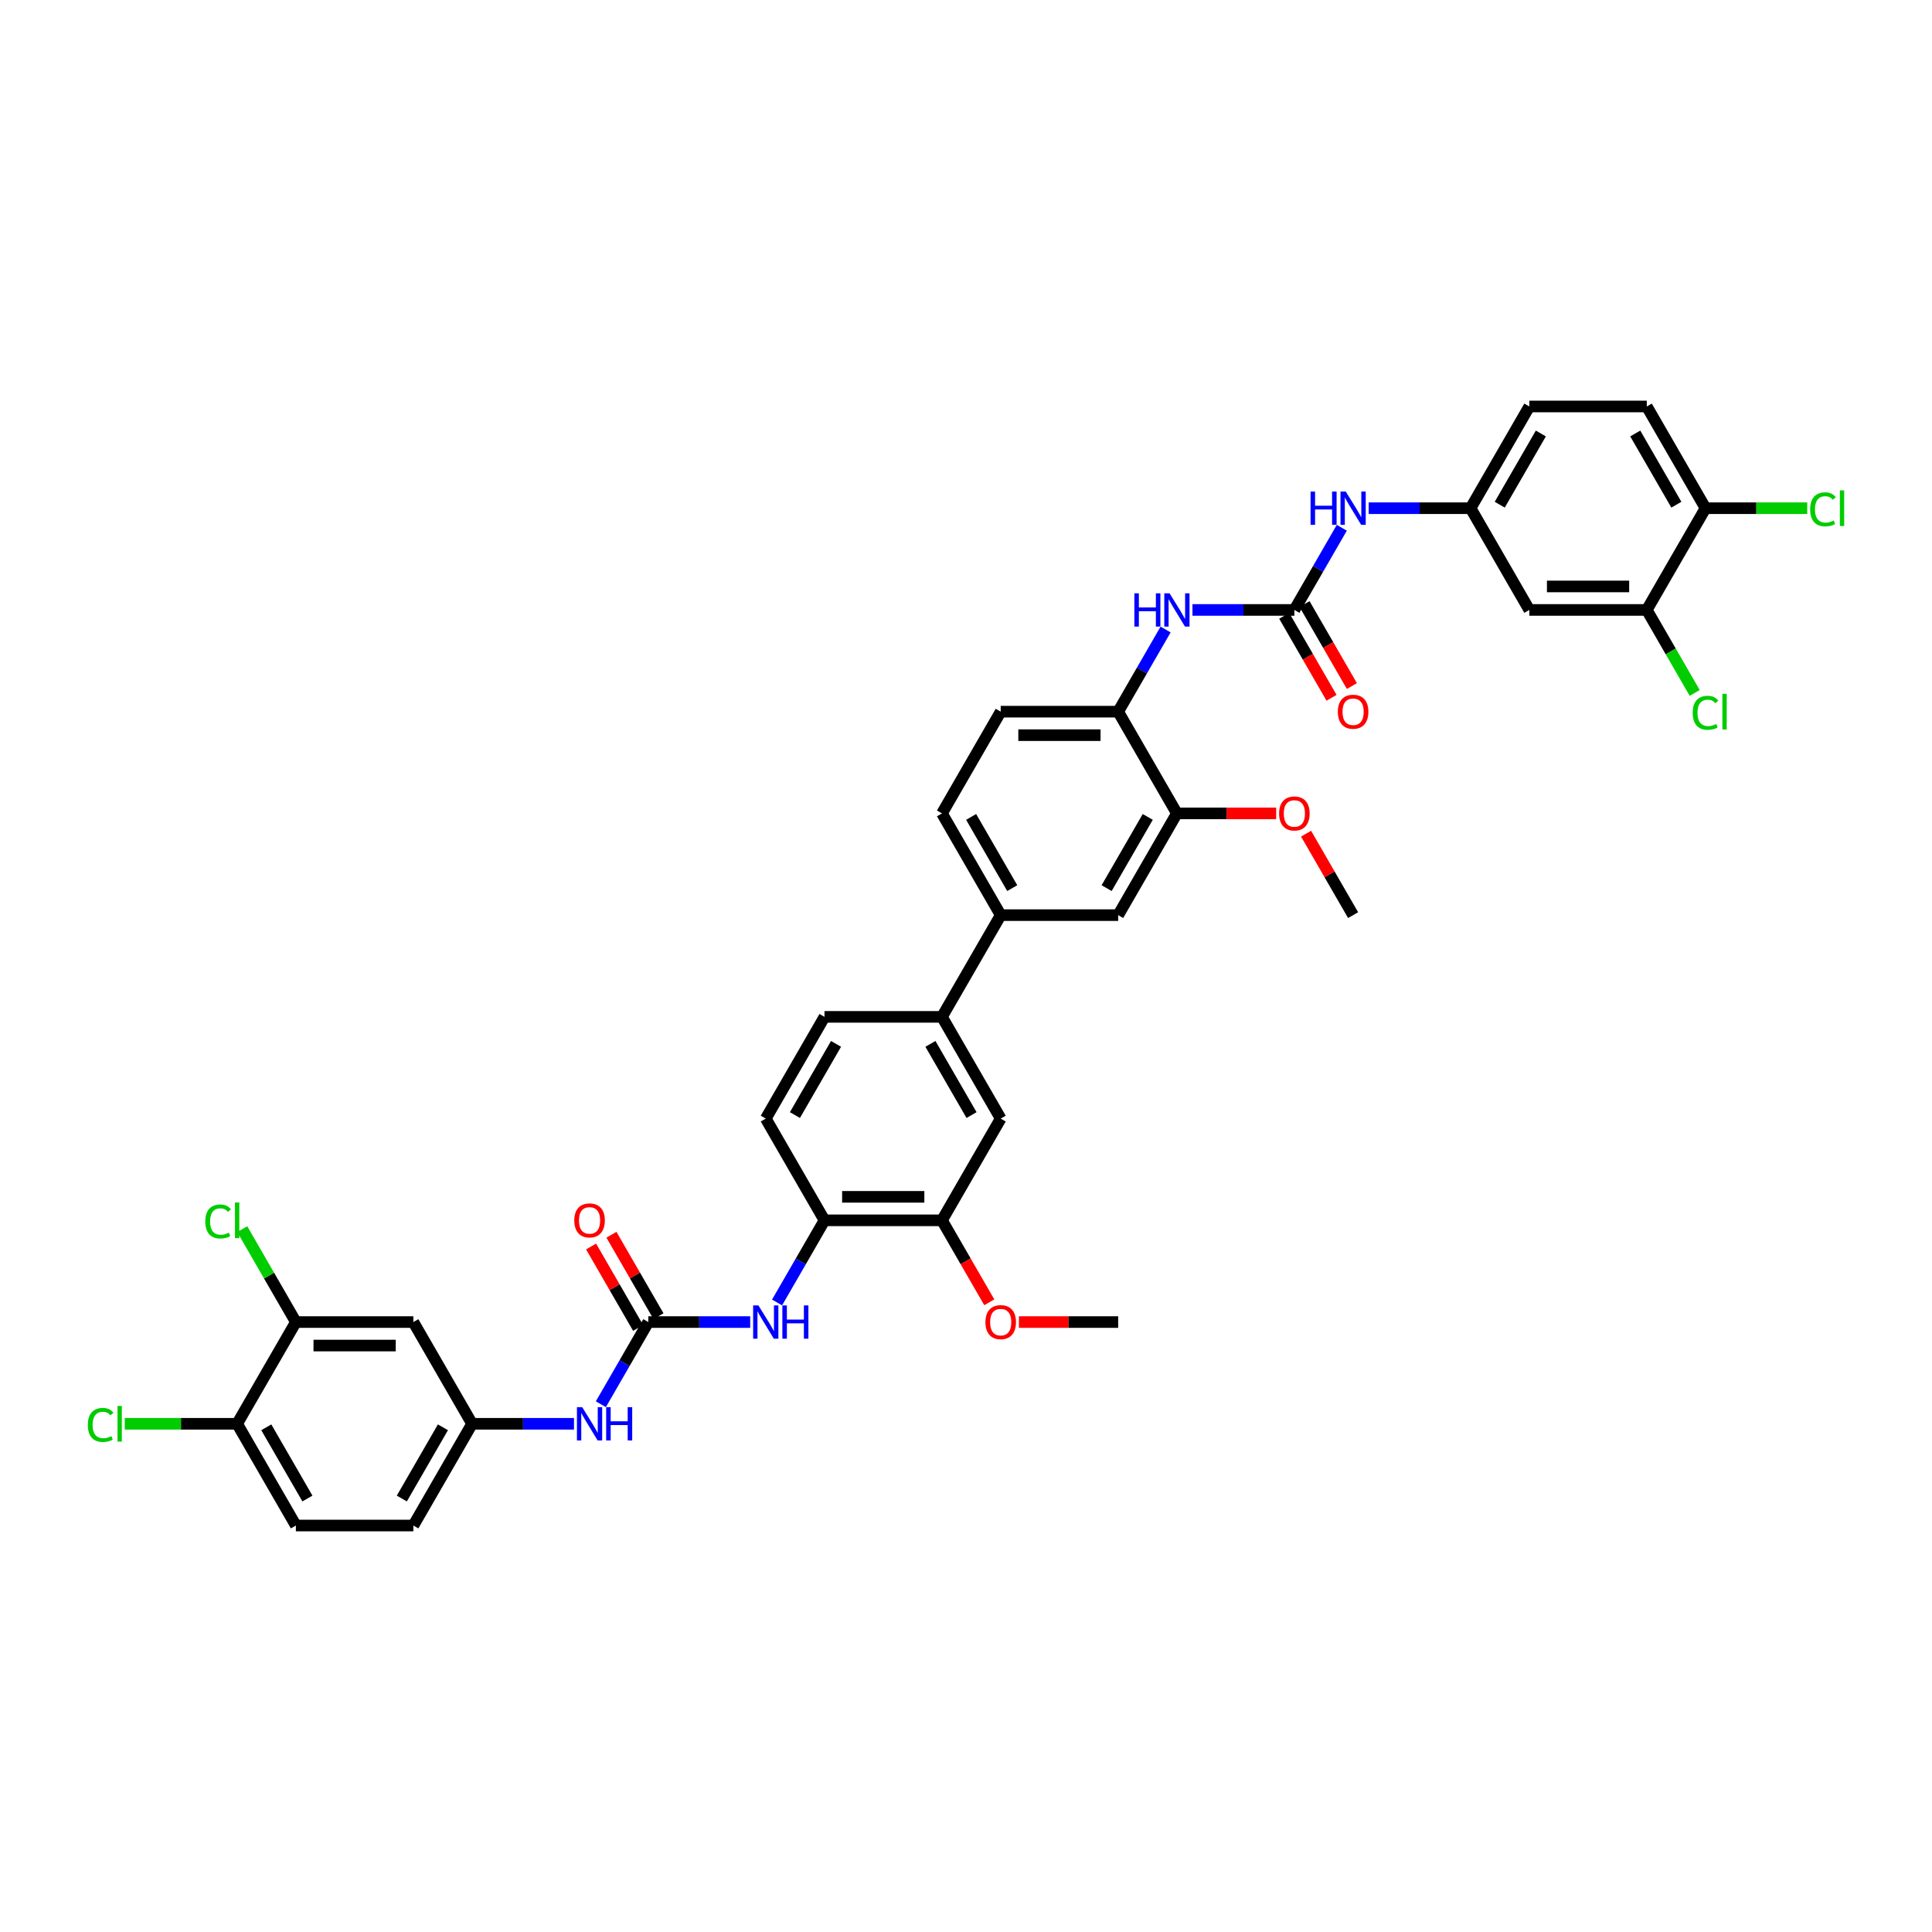 <?xml version='1.0' encoding='iso-8859-1'?>
<svg version='1.1' baseProfile='full'
              xmlns='http://www.w3.org/2000/svg'
                      xmlns:rdkit='http://www.rdkit.org/xml'
                      xmlns:xlink='http://www.w3.org/1999/xlink'
                  xml:space='preserve'
width='1000px' height='1000px' viewBox='0 0 1000 1000'>
<!-- END OF HEADER -->
<rect style='opacity:1.0;fill:#FFFFFF;stroke:none' width='1000' height='1000' x='0' y='0'> </rect>
<path class='bond-2' d='M 335.554,684.297 L 361.93,684.297' style='fill:none;fill-rule:evenodd;stroke:#000000;stroke-width:6px;stroke-linecap:butt;stroke-linejoin:miter;stroke-opacity:1' />
<path class='bond-2' d='M 361.93,684.297 L 388.306,684.297' style='fill:none;fill-rule:evenodd;stroke:#0000FF;stroke-width:6px;stroke-linecap:butt;stroke-linejoin:miter;stroke-opacity:1' />
<path class='bond-9' d='M 335.554,684.297 L 323.278,705.56' style='fill:none;fill-rule:evenodd;stroke:#000000;stroke-width:6px;stroke-linecap:butt;stroke-linejoin:miter;stroke-opacity:1' />
<path class='bond-9' d='M 323.278,705.56 L 311.001,726.824' style='fill:none;fill-rule:evenodd;stroke:#0000FF;stroke-width:6px;stroke-linecap:butt;stroke-linejoin:miter;stroke-opacity:1' />
<path class='bond-22' d='M 340.82,681.257 L 328.649,660.176' style='fill:none;fill-rule:evenodd;stroke:#000000;stroke-width:6px;stroke-linecap:butt;stroke-linejoin:miter;stroke-opacity:1' />
<path class='bond-22' d='M 328.649,660.176 L 316.478,639.095' style='fill:none;fill-rule:evenodd;stroke:#FF0000;stroke-width:6px;stroke-linecap:butt;stroke-linejoin:miter;stroke-opacity:1' />
<path class='bond-22' d='M 330.289,687.337 L 318.118,666.256' style='fill:none;fill-rule:evenodd;stroke:#000000;stroke-width:6px;stroke-linecap:butt;stroke-linejoin:miter;stroke-opacity:1' />
<path class='bond-22' d='M 318.118,666.256 L 305.946,645.175' style='fill:none;fill-rule:evenodd;stroke:#FF0000;stroke-width:6px;stroke-linecap:butt;stroke-linejoin:miter;stroke-opacity:1' />
<path class='bond-0' d='M 669.967,315.703 L 643.591,315.703' style='fill:none;fill-rule:evenodd;stroke:#000000;stroke-width:6px;stroke-linecap:butt;stroke-linejoin:miter;stroke-opacity:1' />
<path class='bond-0' d='M 643.591,315.703 L 617.215,315.703' style='fill:none;fill-rule:evenodd;stroke:#0000FF;stroke-width:6px;stroke-linecap:butt;stroke-linejoin:miter;stroke-opacity:1' />
<path class='bond-10' d='M 669.967,315.703 L 682.243,294.44' style='fill:none;fill-rule:evenodd;stroke:#000000;stroke-width:6px;stroke-linecap:butt;stroke-linejoin:miter;stroke-opacity:1' />
<path class='bond-10' d='M 682.243,294.44 L 694.519,273.176' style='fill:none;fill-rule:evenodd;stroke:#0000FF;stroke-width:6px;stroke-linecap:butt;stroke-linejoin:miter;stroke-opacity:1' />
<path class='bond-21' d='M 664.701,318.743 L 676.949,339.958' style='fill:none;fill-rule:evenodd;stroke:#000000;stroke-width:6px;stroke-linecap:butt;stroke-linejoin:miter;stroke-opacity:1' />
<path class='bond-21' d='M 676.949,339.958 L 689.198,361.172' style='fill:none;fill-rule:evenodd;stroke:#FF0000;stroke-width:6px;stroke-linecap:butt;stroke-linejoin:miter;stroke-opacity:1' />
<path class='bond-21' d='M 675.232,312.663 L 687.481,333.878' style='fill:none;fill-rule:evenodd;stroke:#000000;stroke-width:6px;stroke-linecap:butt;stroke-linejoin:miter;stroke-opacity:1' />
<path class='bond-21' d='M 687.481,333.878 L 699.729,355.092' style='fill:none;fill-rule:evenodd;stroke:#FF0000;stroke-width:6px;stroke-linecap:butt;stroke-linejoin:miter;stroke-opacity:1' />
<path class='bond-1' d='M 603.316,325.833 L 591.04,347.096' style='fill:none;fill-rule:evenodd;stroke:#0000FF;stroke-width:6px;stroke-linecap:butt;stroke-linejoin:miter;stroke-opacity:1' />
<path class='bond-1' d='M 591.04,347.096 L 578.763,368.359' style='fill:none;fill-rule:evenodd;stroke:#000000;stroke-width:6px;stroke-linecap:butt;stroke-linejoin:miter;stroke-opacity:1' />
<path class='bond-3' d='M 402.205,674.167 L 414.481,652.904' style='fill:none;fill-rule:evenodd;stroke:#0000FF;stroke-width:6px;stroke-linecap:butt;stroke-linejoin:miter;stroke-opacity:1' />
<path class='bond-3' d='M 414.481,652.904 L 426.758,631.641' style='fill:none;fill-rule:evenodd;stroke:#000000;stroke-width:6px;stroke-linecap:butt;stroke-linejoin:miter;stroke-opacity:1' />
<path class='bond-8' d='M 426.758,631.641 L 487.56,631.641' style='fill:none;fill-rule:evenodd;stroke:#000000;stroke-width:6px;stroke-linecap:butt;stroke-linejoin:miter;stroke-opacity:1' />
<path class='bond-8' d='M 435.878,619.48 L 478.44,619.48' style='fill:none;fill-rule:evenodd;stroke:#000000;stroke-width:6px;stroke-linecap:butt;stroke-linejoin:miter;stroke-opacity:1' />
<path class='bond-23' d='M 426.758,631.641 L 396.356,578.984' style='fill:none;fill-rule:evenodd;stroke:#000000;stroke-width:6px;stroke-linecap:butt;stroke-linejoin:miter;stroke-opacity:1' />
<path class='bond-4' d='M 578.763,368.359 L 517.961,368.359' style='fill:none;fill-rule:evenodd;stroke:#000000;stroke-width:6px;stroke-linecap:butt;stroke-linejoin:miter;stroke-opacity:1' />
<path class='bond-4' d='M 569.643,380.52 L 527.081,380.52' style='fill:none;fill-rule:evenodd;stroke:#000000;stroke-width:6px;stroke-linecap:butt;stroke-linejoin:miter;stroke-opacity:1' />
<path class='bond-41' d='M 578.763,368.359 L 609.164,421.016' style='fill:none;fill-rule:evenodd;stroke:#000000;stroke-width:6px;stroke-linecap:butt;stroke-linejoin:miter;stroke-opacity:1' />
<path class='bond-5' d='M 517.961,473.672 L 487.56,526.328' style='fill:none;fill-rule:evenodd;stroke:#000000;stroke-width:6px;stroke-linecap:butt;stroke-linejoin:miter;stroke-opacity:1' />
<path class='bond-13' d='M 517.961,473.672 L 578.763,473.672' style='fill:none;fill-rule:evenodd;stroke:#000000;stroke-width:6px;stroke-linecap:butt;stroke-linejoin:miter;stroke-opacity:1' />
<path class='bond-25' d='M 517.961,473.672 L 487.56,421.016' style='fill:none;fill-rule:evenodd;stroke:#000000;stroke-width:6px;stroke-linecap:butt;stroke-linejoin:miter;stroke-opacity:1' />
<path class='bond-25' d='M 523.932,459.693 L 502.651,422.834' style='fill:none;fill-rule:evenodd;stroke:#000000;stroke-width:6px;stroke-linecap:butt;stroke-linejoin:miter;stroke-opacity:1' />
<path class='bond-6' d='M 487.56,526.328 L 426.758,526.328' style='fill:none;fill-rule:evenodd;stroke:#000000;stroke-width:6px;stroke-linecap:butt;stroke-linejoin:miter;stroke-opacity:1' />
<path class='bond-39' d='M 487.56,526.328 L 517.961,578.984' style='fill:none;fill-rule:evenodd;stroke:#000000;stroke-width:6px;stroke-linecap:butt;stroke-linejoin:miter;stroke-opacity:1' />
<path class='bond-39' d='M 481.589,540.307 L 502.87,577.166' style='fill:none;fill-rule:evenodd;stroke:#000000;stroke-width:6px;stroke-linecap:butt;stroke-linejoin:miter;stroke-opacity:1' />
<path class='bond-7' d='M 609.164,421.016 L 578.763,473.672' style='fill:none;fill-rule:evenodd;stroke:#000000;stroke-width:6px;stroke-linecap:butt;stroke-linejoin:miter;stroke-opacity:1' />
<path class='bond-7' d='M 594.073,422.834 L 572.792,459.693' style='fill:none;fill-rule:evenodd;stroke:#000000;stroke-width:6px;stroke-linecap:butt;stroke-linejoin:miter;stroke-opacity:1' />
<path class='bond-36' d='M 609.164,421.016 L 634.853,421.016' style='fill:none;fill-rule:evenodd;stroke:#000000;stroke-width:6px;stroke-linecap:butt;stroke-linejoin:miter;stroke-opacity:1' />
<path class='bond-36' d='M 634.853,421.016 L 660.542,421.016' style='fill:none;fill-rule:evenodd;stroke:#FF0000;stroke-width:6px;stroke-linecap:butt;stroke-linejoin:miter;stroke-opacity:1' />
<path class='bond-14' d='M 487.56,631.641 L 517.961,578.984' style='fill:none;fill-rule:evenodd;stroke:#000000;stroke-width:6px;stroke-linecap:butt;stroke-linejoin:miter;stroke-opacity:1' />
<path class='bond-35' d='M 487.56,631.641 L 499.808,652.855' style='fill:none;fill-rule:evenodd;stroke:#000000;stroke-width:6px;stroke-linecap:butt;stroke-linejoin:miter;stroke-opacity:1' />
<path class='bond-35' d='M 499.808,652.855 L 512.056,674.07' style='fill:none;fill-rule:evenodd;stroke:#FF0000;stroke-width:6px;stroke-linecap:butt;stroke-linejoin:miter;stroke-opacity:1' />
<path class='bond-18' d='M 297.103,736.953 L 270.727,736.953' style='fill:none;fill-rule:evenodd;stroke:#0000FF;stroke-width:6px;stroke-linecap:butt;stroke-linejoin:miter;stroke-opacity:1' />
<path class='bond-18' d='M 270.727,736.953 L 244.351,736.953' style='fill:none;fill-rule:evenodd;stroke:#000000;stroke-width:6px;stroke-linecap:butt;stroke-linejoin:miter;stroke-opacity:1' />
<path class='bond-17' d='M 708.418,263.047 L 734.794,263.047' style='fill:none;fill-rule:evenodd;stroke:#0000FF;stroke-width:6px;stroke-linecap:butt;stroke-linejoin:miter;stroke-opacity:1' />
<path class='bond-17' d='M 734.794,263.047 L 761.17,263.047' style='fill:none;fill-rule:evenodd;stroke:#000000;stroke-width:6px;stroke-linecap:butt;stroke-linejoin:miter;stroke-opacity:1' />
<path class='bond-11' d='M 153.147,684.297 L 213.95,684.297' style='fill:none;fill-rule:evenodd;stroke:#000000;stroke-width:6px;stroke-linecap:butt;stroke-linejoin:miter;stroke-opacity:1' />
<path class='bond-11' d='M 162.268,696.457 L 204.829,696.457' style='fill:none;fill-rule:evenodd;stroke:#000000;stroke-width:6px;stroke-linecap:butt;stroke-linejoin:miter;stroke-opacity:1' />
<path class='bond-29' d='M 153.147,684.297 L 139.266,660.254' style='fill:none;fill-rule:evenodd;stroke:#000000;stroke-width:6px;stroke-linecap:butt;stroke-linejoin:miter;stroke-opacity:1' />
<path class='bond-29' d='M 139.266,660.254 L 125.385,636.211' style='fill:none;fill-rule:evenodd;stroke:#00CC00;stroke-width:6px;stroke-linecap:butt;stroke-linejoin:miter;stroke-opacity:1' />
<path class='bond-40' d='M 153.147,684.297 L 122.746,736.953' style='fill:none;fill-rule:evenodd;stroke:#000000;stroke-width:6px;stroke-linecap:butt;stroke-linejoin:miter;stroke-opacity:1' />
<path class='bond-12' d='M 852.373,315.703 L 791.571,315.703' style='fill:none;fill-rule:evenodd;stroke:#000000;stroke-width:6px;stroke-linecap:butt;stroke-linejoin:miter;stroke-opacity:1' />
<path class='bond-12' d='M 843.253,303.543 L 800.691,303.543' style='fill:none;fill-rule:evenodd;stroke:#000000;stroke-width:6px;stroke-linecap:butt;stroke-linejoin:miter;stroke-opacity:1' />
<path class='bond-30' d='M 852.373,315.703 L 864.773,337.179' style='fill:none;fill-rule:evenodd;stroke:#000000;stroke-width:6px;stroke-linecap:butt;stroke-linejoin:miter;stroke-opacity:1' />
<path class='bond-30' d='M 864.773,337.179 L 877.172,358.655' style='fill:none;fill-rule:evenodd;stroke:#00CC00;stroke-width:6px;stroke-linecap:butt;stroke-linejoin:miter;stroke-opacity:1' />
<path class='bond-42' d='M 852.373,315.703 L 882.774,263.047' style='fill:none;fill-rule:evenodd;stroke:#000000;stroke-width:6px;stroke-linecap:butt;stroke-linejoin:miter;stroke-opacity:1' />
<path class='bond-15' d='M 213.95,684.297 L 244.351,736.953' style='fill:none;fill-rule:evenodd;stroke:#000000;stroke-width:6px;stroke-linecap:butt;stroke-linejoin:miter;stroke-opacity:1' />
<path class='bond-16' d='M 791.571,315.703 L 761.17,263.047' style='fill:none;fill-rule:evenodd;stroke:#000000;stroke-width:6px;stroke-linecap:butt;stroke-linejoin:miter;stroke-opacity:1' />
<path class='bond-31' d='M 761.17,263.047 L 791.571,210.39' style='fill:none;fill-rule:evenodd;stroke:#000000;stroke-width:6px;stroke-linecap:butt;stroke-linejoin:miter;stroke-opacity:1' />
<path class='bond-31' d='M 776.261,261.228 L 797.542,224.369' style='fill:none;fill-rule:evenodd;stroke:#000000;stroke-width:6px;stroke-linecap:butt;stroke-linejoin:miter;stroke-opacity:1' />
<path class='bond-32' d='M 244.351,736.953 L 213.95,789.61' style='fill:none;fill-rule:evenodd;stroke:#000000;stroke-width:6px;stroke-linecap:butt;stroke-linejoin:miter;stroke-opacity:1' />
<path class='bond-32' d='M 229.259,738.772 L 207.979,775.631' style='fill:none;fill-rule:evenodd;stroke:#000000;stroke-width:6px;stroke-linecap:butt;stroke-linejoin:miter;stroke-opacity:1' />
<path class='bond-19' d='M 882.774,263.047 L 852.373,210.39' style='fill:none;fill-rule:evenodd;stroke:#000000;stroke-width:6px;stroke-linecap:butt;stroke-linejoin:miter;stroke-opacity:1' />
<path class='bond-19' d='M 867.683,261.228 L 846.402,224.369' style='fill:none;fill-rule:evenodd;stroke:#000000;stroke-width:6px;stroke-linecap:butt;stroke-linejoin:miter;stroke-opacity:1' />
<path class='bond-34' d='M 882.774,263.047 L 909.096,263.047' style='fill:none;fill-rule:evenodd;stroke:#000000;stroke-width:6px;stroke-linecap:butt;stroke-linejoin:miter;stroke-opacity:1' />
<path class='bond-34' d='M 909.096,263.047 L 935.417,263.047' style='fill:none;fill-rule:evenodd;stroke:#00CC00;stroke-width:6px;stroke-linecap:butt;stroke-linejoin:miter;stroke-opacity:1' />
<path class='bond-20' d='M 122.746,736.953 L 153.147,789.61' style='fill:none;fill-rule:evenodd;stroke:#000000;stroke-width:6px;stroke-linecap:butt;stroke-linejoin:miter;stroke-opacity:1' />
<path class='bond-20' d='M 137.838,738.772 L 159.119,775.631' style='fill:none;fill-rule:evenodd;stroke:#000000;stroke-width:6px;stroke-linecap:butt;stroke-linejoin:miter;stroke-opacity:1' />
<path class='bond-33' d='M 122.746,736.953 L 93.665,736.953' style='fill:none;fill-rule:evenodd;stroke:#000000;stroke-width:6px;stroke-linecap:butt;stroke-linejoin:miter;stroke-opacity:1' />
<path class='bond-33' d='M 93.665,736.953 L 64.583,736.953' style='fill:none;fill-rule:evenodd;stroke:#00CC00;stroke-width:6px;stroke-linecap:butt;stroke-linejoin:miter;stroke-opacity:1' />
<path class='bond-26' d='M 396.356,578.984 L 426.758,526.328' style='fill:none;fill-rule:evenodd;stroke:#000000;stroke-width:6px;stroke-linecap:butt;stroke-linejoin:miter;stroke-opacity:1' />
<path class='bond-26' d='M 411.448,577.166 L 432.729,540.307' style='fill:none;fill-rule:evenodd;stroke:#000000;stroke-width:6px;stroke-linecap:butt;stroke-linejoin:miter;stroke-opacity:1' />
<path class='bond-24' d='M 517.961,368.359 L 487.56,421.016' style='fill:none;fill-rule:evenodd;stroke:#000000;stroke-width:6px;stroke-linecap:butt;stroke-linejoin:miter;stroke-opacity:1' />
<path class='bond-27' d='M 153.147,789.61 L 213.95,789.61' style='fill:none;fill-rule:evenodd;stroke:#000000;stroke-width:6px;stroke-linecap:butt;stroke-linejoin:miter;stroke-opacity:1' />
<path class='bond-28' d='M 852.373,210.39 L 791.571,210.39' style='fill:none;fill-rule:evenodd;stroke:#000000;stroke-width:6px;stroke-linecap:butt;stroke-linejoin:miter;stroke-opacity:1' />
<path class='bond-38' d='M 527.385,684.297 L 553.074,684.297' style='fill:none;fill-rule:evenodd;stroke:#FF0000;stroke-width:6px;stroke-linecap:butt;stroke-linejoin:miter;stroke-opacity:1' />
<path class='bond-38' d='M 553.074,684.297 L 578.763,684.297' style='fill:none;fill-rule:evenodd;stroke:#000000;stroke-width:6px;stroke-linecap:butt;stroke-linejoin:miter;stroke-opacity:1' />
<path class='bond-37' d='M 676.026,431.51 L 688.197,452.591' style='fill:none;fill-rule:evenodd;stroke:#FF0000;stroke-width:6px;stroke-linecap:butt;stroke-linejoin:miter;stroke-opacity:1' />
<path class='bond-37' d='M 688.197,452.591 L 700.368,473.672' style='fill:none;fill-rule:evenodd;stroke:#000000;stroke-width:6px;stroke-linecap:butt;stroke-linejoin:miter;stroke-opacity:1' />
<path  class='atom-2' d='M 587.142 307.093
L 589.477 307.093
L 589.477 314.414
L 598.281 314.414
L 598.281 307.093
L 600.616 307.093
L 600.616 324.313
L 598.281 324.313
L 598.281 316.36
L 589.477 316.36
L 589.477 324.313
L 587.142 324.313
L 587.142 307.093
' fill='#0000FF'/>
<path  class='atom-2' d='M 605.358 307.093
L 611.001 316.214
Q 611.56 317.114, 612.46 318.743
Q 613.36 320.373, 613.408 320.47
L 613.408 307.093
L 615.695 307.093
L 615.695 324.313
L 613.335 324.313
L 607.279 314.341
Q 606.574 313.174, 605.82 311.836
Q 605.091 310.498, 604.872 310.085
L 604.872 324.313
L 602.634 324.313
L 602.634 307.093
L 605.358 307.093
' fill='#0000FF'/>
<path  class='atom-3' d='M 392.55 675.687
L 398.193 684.808
Q 398.752 685.708, 399.652 687.337
Q 400.552 688.967, 400.6 689.064
L 400.6 675.687
L 402.887 675.687
L 402.887 692.907
L 400.528 692.907
L 394.472 682.935
Q 393.766 681.768, 393.012 680.43
Q 392.283 679.092, 392.064 678.679
L 392.064 692.907
L 389.826 692.907
L 389.826 675.687
L 392.55 675.687
' fill='#0000FF'/>
<path  class='atom-3' d='M 404.954 675.687
L 407.289 675.687
L 407.289 683.008
L 416.093 683.008
L 416.093 675.687
L 418.428 675.687
L 418.428 692.907
L 416.093 692.907
L 416.093 684.954
L 407.289 684.954
L 407.289 692.907
L 404.954 692.907
L 404.954 675.687
' fill='#0000FF'/>
<path  class='atom-10' d='M 301.347 728.344
L 306.989 737.464
Q 307.549 738.364, 308.449 739.993
Q 309.348 741.623, 309.397 741.72
L 309.397 728.344
L 311.683 728.344
L 311.683 745.563
L 309.324 745.563
L 303.268 735.591
Q 302.563 734.424, 301.809 733.086
Q 301.079 731.749, 300.86 731.335
L 300.86 745.563
L 298.623 745.563
L 298.623 728.344
L 301.347 728.344
' fill='#0000FF'/>
<path  class='atom-10' d='M 313.751 728.344
L 316.085 728.344
L 316.085 735.664
L 324.89 735.664
L 324.89 728.344
L 327.224 728.344
L 327.224 745.563
L 324.89 745.563
L 324.89 737.61
L 316.085 737.61
L 316.085 745.563
L 313.751 745.563
L 313.751 728.344
' fill='#0000FF'/>
<path  class='atom-11' d='M 678.345 254.437
L 680.68 254.437
L 680.68 261.758
L 689.484 261.758
L 689.484 254.437
L 691.819 254.437
L 691.819 271.656
L 689.484 271.656
L 689.484 263.703
L 680.68 263.703
L 680.68 271.656
L 678.345 271.656
L 678.345 254.437
' fill='#0000FF'/>
<path  class='atom-11' d='M 696.562 254.437
L 702.204 263.557
Q 702.763 264.457, 703.663 266.087
Q 704.563 267.716, 704.612 267.814
L 704.612 254.437
L 706.898 254.437
L 706.898 271.656
L 704.539 271.656
L 698.483 261.685
Q 697.778 260.517, 697.024 259.18
Q 696.294 257.842, 696.075 257.429
L 696.075 271.656
L 693.838 271.656
L 693.838 254.437
L 696.562 254.437
' fill='#0000FF'/>
<path  class='atom-22' d='M 692.463 368.408
Q 692.463 364.273, 694.506 361.963
Q 696.549 359.652, 700.368 359.652
Q 704.186 359.652, 706.229 361.963
Q 708.272 364.273, 708.272 368.408
Q 708.272 372.591, 706.205 374.975
Q 704.137 377.334, 700.368 377.334
Q 696.574 377.334, 694.506 374.975
Q 692.463 372.615, 692.463 368.408
M 700.368 375.388
Q 702.994 375.388, 704.405 373.637
Q 705.84 371.861, 705.84 368.408
Q 705.84 365.027, 704.405 363.325
Q 702.994 361.598, 700.368 361.598
Q 697.741 361.598, 696.306 363.301
Q 694.896 365.003, 694.896 368.408
Q 694.896 371.886, 696.306 373.637
Q 697.741 375.388, 700.368 375.388
' fill='#FF0000'/>
<path  class='atom-23' d='M 297.249 631.689
Q 297.249 627.555, 299.292 625.244
Q 301.335 622.934, 305.153 622.934
Q 308.971 622.934, 311.014 625.244
Q 313.057 627.555, 313.057 631.689
Q 313.057 635.873, 310.99 638.256
Q 308.923 640.615, 305.153 640.615
Q 301.359 640.615, 299.292 638.256
Q 297.249 635.897, 297.249 631.689
M 305.153 638.669
Q 307.78 638.669, 309.19 636.918
Q 310.625 635.143, 310.625 631.689
Q 310.625 628.309, 309.19 626.606
Q 307.78 624.88, 305.153 624.88
Q 302.526 624.88, 301.092 626.582
Q 299.681 628.284, 299.681 631.689
Q 299.681 635.167, 301.092 636.918
Q 302.526 638.669, 305.153 638.669
' fill='#FF0000'/>
<path  class='atom-30' d='M 106.257 632.237
Q 106.257 627.956, 108.251 625.719
Q 110.27 623.457, 114.088 623.457
Q 117.639 623.457, 119.536 625.962
L 117.931 627.275
Q 116.545 625.451, 114.088 625.451
Q 111.486 625.451, 110.099 627.202
Q 108.738 628.929, 108.738 632.237
Q 108.738 635.642, 110.148 637.393
Q 111.583 639.144, 114.356 639.144
Q 116.253 639.144, 118.466 638.001
L 119.147 639.825
Q 118.247 640.408, 116.885 640.749
Q 115.523 641.089, 114.015 641.089
Q 110.27 641.089, 108.251 638.803
Q 106.257 636.517, 106.257 632.237
' fill='#00CC00'/>
<path  class='atom-30' d='M 121.628 622.411
L 123.865 622.411
L 123.865 640.871
L 121.628 640.871
L 121.628 622.411
' fill='#00CC00'/>
<path  class='atom-31' d='M 876.135 368.955
Q 876.135 364.675, 878.129 362.437
Q 880.148 360.175, 883.966 360.175
Q 887.517 360.175, 889.414 362.68
L 887.809 363.994
Q 886.423 362.17, 883.966 362.17
Q 881.364 362.17, 879.978 363.921
Q 878.616 365.647, 878.616 368.955
Q 878.616 372.36, 880.026 374.111
Q 881.461 375.862, 884.234 375.862
Q 886.131 375.862, 888.344 374.719
L 889.025 376.543
Q 888.125 377.127, 886.763 377.467
Q 885.401 377.808, 883.893 377.808
Q 880.148 377.808, 878.129 375.522
Q 876.135 373.236, 876.135 368.955
' fill='#00CC00'/>
<path  class='atom-31' d='M 891.506 359.129
L 893.743 359.129
L 893.743 377.589
L 891.506 377.589
L 891.506 359.129
' fill='#00CC00'/>
<path  class='atom-34' d='M 45.455 737.549
Q 45.455 733.269, 47.449 731.031
Q 49.468 728.769, 53.286 728.769
Q 56.837 728.769, 58.734 731.274
L 57.129 732.588
Q 55.742 730.764, 53.286 730.764
Q 50.684 730.764, 49.297 732.515
Q 47.935 734.242, 47.935 737.549
Q 47.935 740.954, 49.346 742.705
Q 50.781 744.456, 53.553 744.456
Q 55.45 744.456, 57.664 743.313
L 58.345 745.137
Q 57.445 745.721, 56.083 746.061
Q 54.721 746.402, 53.213 746.402
Q 49.468 746.402, 47.449 744.116
Q 45.455 741.83, 45.455 737.549
' fill='#00CC00'/>
<path  class='atom-34' d='M 60.825 727.724
L 63.063 727.724
L 63.063 746.183
L 60.825 746.183
L 60.825 727.724
' fill='#00CC00'/>
<path  class='atom-35' d='M 936.937 263.643
Q 936.937 259.362, 938.931 257.125
Q 940.95 254.863, 944.768 254.863
Q 948.319 254.863, 950.216 257.368
L 948.611 258.681
Q 947.225 256.857, 944.768 256.857
Q 942.166 256.857, 940.78 258.608
Q 939.418 260.335, 939.418 263.643
Q 939.418 267.047, 940.828 268.799
Q 942.263 270.55, 945.036 270.55
Q 946.933 270.55, 949.146 269.407
L 949.827 271.231
Q 948.927 271.814, 947.565 272.155
Q 946.203 272.495, 944.695 272.495
Q 940.95 272.495, 938.931 270.209
Q 936.937 267.923, 936.937 263.643
' fill='#00CC00'/>
<path  class='atom-35' d='M 952.308 253.817
L 954.545 253.817
L 954.545 272.276
L 952.308 272.276
L 952.308 253.817
' fill='#00CC00'/>
<path  class='atom-36' d='M 510.057 684.346
Q 510.057 680.211, 512.1 677.901
Q 514.143 675.59, 517.961 675.59
Q 521.779 675.59, 523.822 677.901
Q 525.865 680.211, 525.865 684.346
Q 525.865 688.529, 523.798 690.912
Q 521.731 693.271, 517.961 693.271
Q 514.167 693.271, 512.1 690.912
Q 510.057 688.553, 510.057 684.346
M 517.961 691.326
Q 520.588 691.326, 521.998 689.575
Q 523.433 687.799, 523.433 684.346
Q 523.433 680.965, 521.998 679.263
Q 520.588 677.536, 517.961 677.536
Q 515.334 677.536, 513.899 679.238
Q 512.489 680.941, 512.489 684.346
Q 512.489 687.824, 513.899 689.575
Q 515.334 691.326, 517.961 691.326
' fill='#FF0000'/>
<path  class='atom-37' d='M 662.062 421.064
Q 662.062 416.93, 664.105 414.619
Q 666.148 412.309, 669.967 412.309
Q 673.785 412.309, 675.828 414.619
Q 677.871 416.93, 677.871 421.064
Q 677.871 425.247, 675.804 427.631
Q 673.736 429.99, 669.967 429.99
Q 666.173 429.99, 664.105 427.631
Q 662.062 425.272, 662.062 421.064
M 669.967 428.044
Q 672.593 428.044, 674.004 426.293
Q 675.439 424.518, 675.439 421.064
Q 675.439 417.684, 674.004 415.981
Q 672.593 414.254, 669.967 414.254
Q 667.34 414.254, 665.905 415.957
Q 664.494 417.659, 664.494 421.064
Q 664.494 424.542, 665.905 426.293
Q 667.34 428.044, 669.967 428.044
' fill='#FF0000'/>
</svg>
